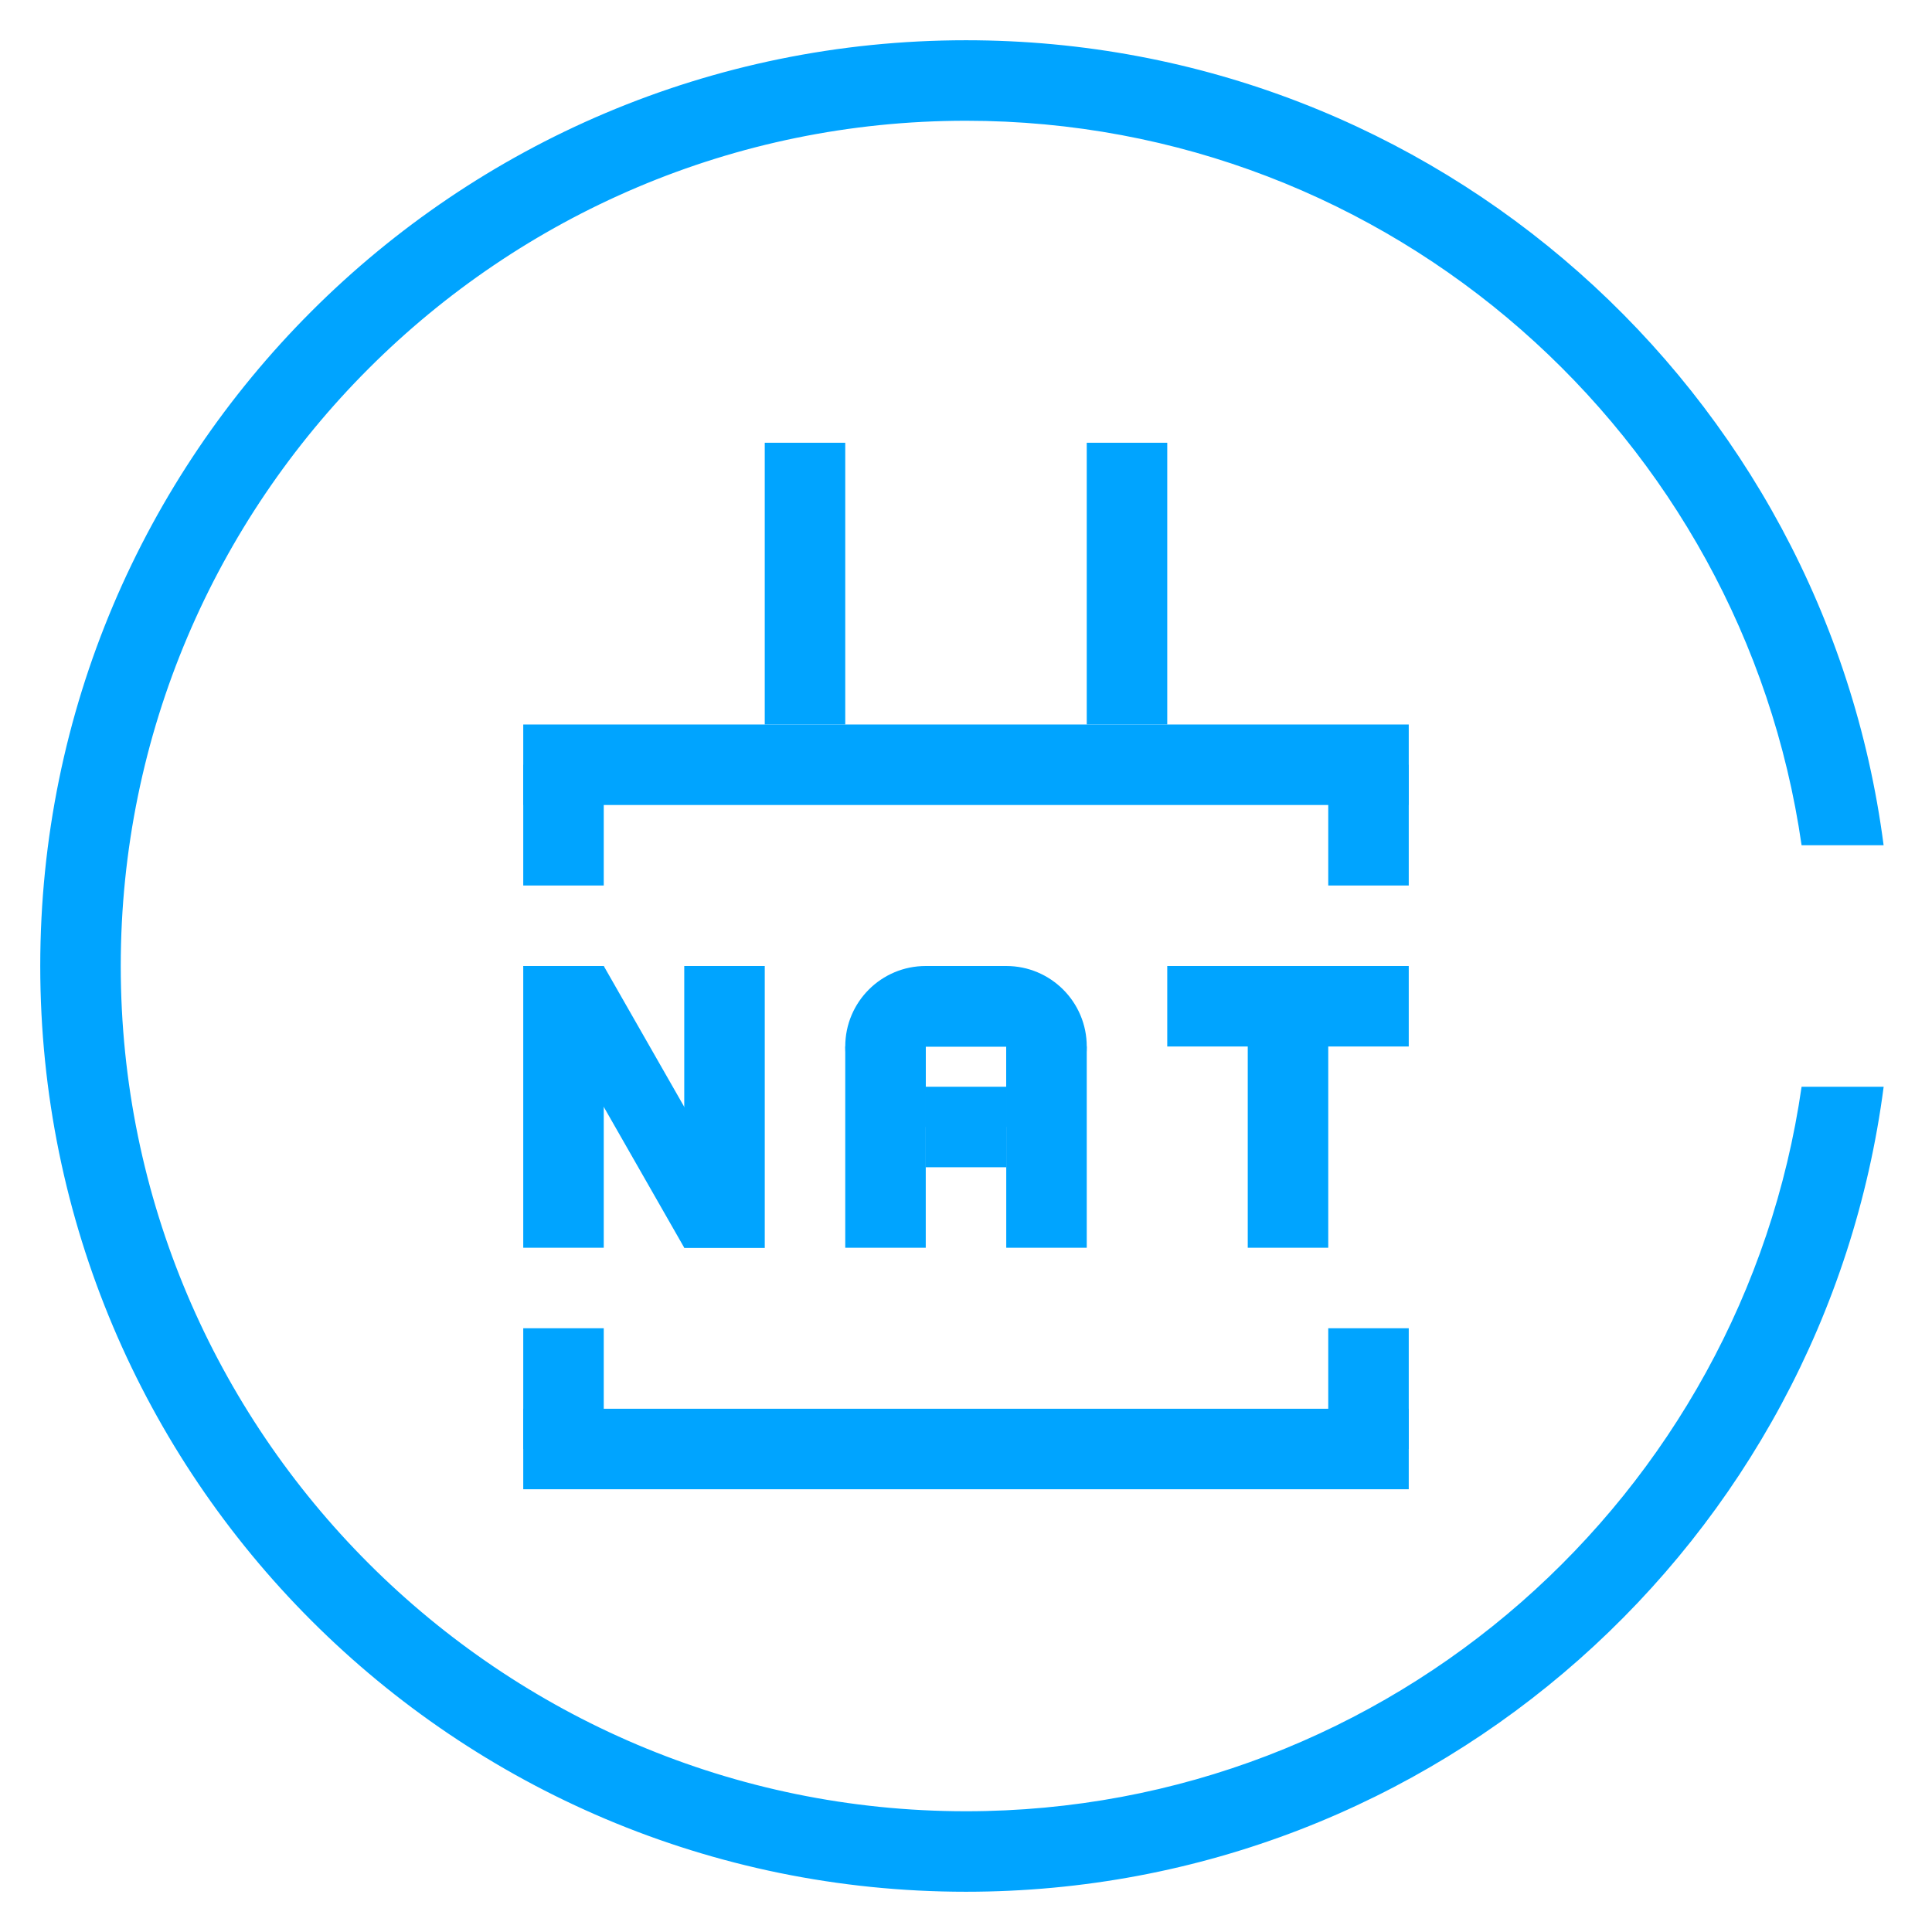 <?xml version="1.0" encoding="utf-8"?>
<!-- Generator: Adobe Illustrator 17.0.0, SVG Export Plug-In . SVG Version: 6.00 Build 0)  -->
<!DOCTYPE svg PUBLIC "-//W3C//DTD SVG 1.1//EN" "http://www.w3.org/Graphics/SVG/1.1/DTD/svg11.dtd">
<svg version="1.1" id="图层_1" xmlns="http://www.w3.org/2000/svg" xmlns:xlink="http://www.w3.org/1999/xlink" x="0px" y="0px"
	 width="48px" height="48px" viewBox="0 0 48 48" style="enable-background:new 0 0 48 48;" xml:space="preserve">
<style type="text/css">
	.st0{fill:#7C848E;}
	.st1{fill:#CEE3FF;}
	.st2{fill:#00A4FF;}
	.st3{fill-rule:evenodd;clip-rule:evenodd;fill:#00A4FF;}
	.st4{opacity:0.6;}
	.st5{fill:#BBBBBB;}
	.st6{fill:#FFFFFF;}
	.st7{fill:#E5E5E5;}
	.st8{fill:#444444;}
	.st9{fill:#EAEBEC;}
	.st10{opacity:0;fill:#CB3333;}
	.st11{fill-rule:evenodd;clip-rule:evenodd;fill:#878787;}
	.st12{fill-rule:evenodd;clip-rule:evenodd;fill:none;stroke:#878787;stroke-miterlimit:10;}
	.st13{fill:#878787;}
	.st14{fill:#666666;}
	.st15{fill:#999999;}
	.st16{fill:none;stroke:#E5E5E5;stroke-width:2;stroke-miterlimit:10;stroke-dasharray:8,4;}
	.st17{fill:url(#SVGID_1_);}
	.st18{fill:url(#SVGID_2_);}
	.st19{fill:url(#SVGID_3_);}
	.st20{fill:url(#SVGID_4_);}
	.st21{fill:url(#SVGID_5_);}
</style>
<rect x="13" y="18" class="st2" width="22" height="2"/>
<rect x="13" y="35" class="st2" width="22" height="2"/>
<rect x="13" y="19" class="st2" width="2" height="3"/>
<rect x="13" y="33" class="st2" width="2" height="3"/>
<rect x="33" y="33" class="st2" width="2" height="3"/>
<rect x="33" y="19" class="st2" width="2" height="3"/>
<rect x="19" y="11" class="st2" width="2" height="7"/>
<rect x="27" y="11" class="st2" width="2" height="7"/>
<rect x="21" y="26" class="st2" width="2" height="5"/>
<rect x="17" y="24" class="st2" width="2" height="7"/>
<rect x="13" y="24" class="st2" width="2" height="7"/>
<rect x="25" y="26" class="st2" width="2" height="5"/>
<rect x="23" y="24" class="st2" width="2" height="2"/>
<rect x="29" y="24" class="st2" width="6" height="2"/>
<rect x="23" y="27" class="st2" width="2" height="2"/>
<rect x="31" y="24" class="st2" width="2" height="7"/>
<polygon class="st2" points="13,24 17,31 19,31 15,24 "/>
<path class="st2" d="M44.76,27C43.297,37.16,34.558,45,24,45C12.421,45,3,35.579,3,24S12.421,3,24,3c10.558,0,19.297,7.84,20.76,18
	h2.038C45.328,9.716,35.685,1,24,1C11.297,1,1,11.297,1,24s10.297,23,23,23c11.685,0,21.328-8.716,22.799-20H44.76z"/>
<path class="st2" d="M23,26h2c0-1.105-0.895-2-2-2s-2,0.895-2,2c0,1.104,0.895,2,2,2V26z"/>
<path class="st2" d="M25,26h-2c0-1.105,0.895-2,2-2s2,0.895,2,2c0,1.104-0.895,2-2,2V26z"/>
</svg>
